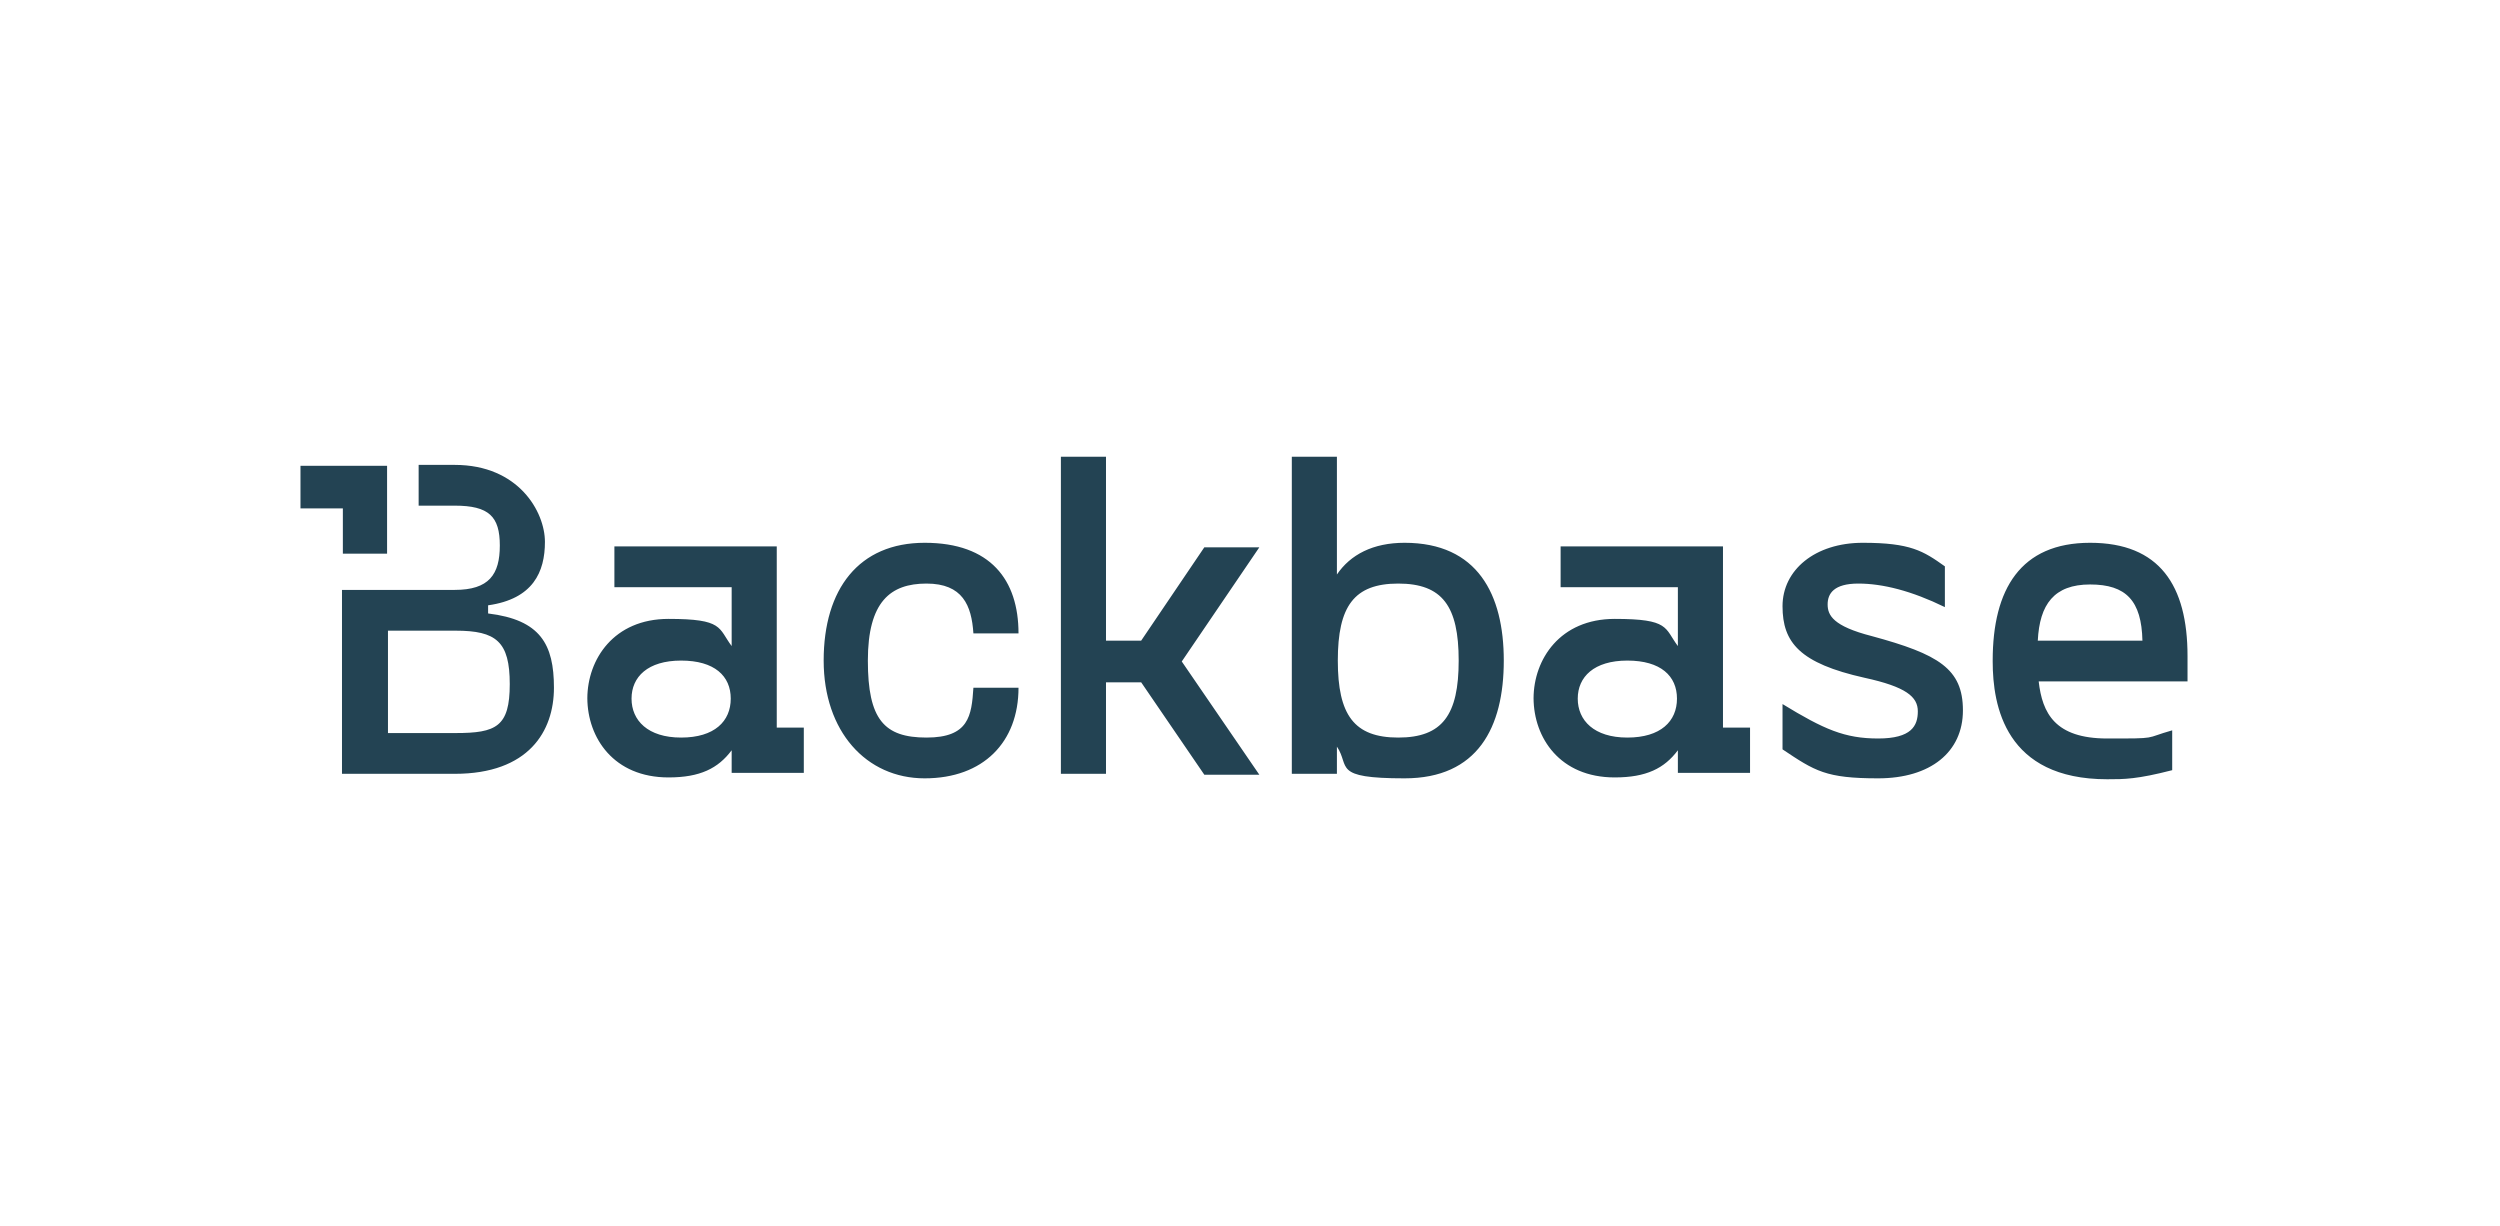 <svg width="208" height="102" viewBox="0 0 208 102" fill="none" xmlns="http://www.w3.org/2000/svg">
<path d="M165.792 54.96C165.792 49.005 168.118 45.16 173.897 45.16C179.675 45.16 182.002 48.703 182.002 54.583V56.693H169.619C169.919 59.332 170.97 61.443 175.322 61.443C179.675 61.443 178.325 61.443 180.727 60.764V64.079C177.798 64.834 176.749 64.834 175.322 64.834C166.842 64.834 165.792 58.728 165.792 55.035V54.96ZM148.306 62.346V58.578C151.759 60.688 153.485 61.443 156.262 61.443C159.038 61.443 159.563 60.387 159.563 59.181C159.563 57.974 158.587 57.145 155.135 56.392C149.732 55.186 148.306 53.453 148.306 50.437C148.306 47.422 151.008 45.16 154.985 45.16C158.963 45.16 160.013 45.839 161.814 47.121V50.512C159.038 49.155 156.636 48.553 154.61 48.553C152.584 48.553 152.059 49.382 152.059 50.286C152.059 51.191 152.509 52.096 155.736 52.924C161.29 54.432 163.315 55.638 163.315 59.105C163.315 62.573 160.614 64.758 156.262 64.758C151.908 64.758 151.007 64.156 148.306 62.346ZM68.529 54.96C68.529 49.005 71.455 45.16 76.934 45.16C82.413 45.16 84.74 48.252 84.74 52.698H80.987C80.836 50.362 80.086 48.553 77.084 48.553C74.083 48.553 72.206 50.06 72.206 54.96C72.206 59.859 73.557 61.366 77.084 61.366C80.611 61.366 80.836 59.558 80.987 57.222H84.74C84.74 61.744 81.813 64.758 76.934 64.758C72.056 64.758 68.529 60.839 68.529 54.96ZM125.115 54.96C125.115 60.538 122.939 64.758 116.859 64.758C110.78 64.758 112.356 63.778 111.231 62.12V64.382H107.479V38H111.231V47.799C112.356 46.142 114.232 45.16 116.859 45.16C122.939 45.16 125.115 49.458 125.115 54.96ZM48.866 58.088C48.883 54.858 51.06 51.492 55.621 51.492C60.198 51.492 59.748 52.246 60.874 53.753V48.854H51.118V45.463H64.626V60.538H66.877V64.305H60.874V62.423C59.748 63.929 58.247 64.682 55.621 64.682C51.06 64.682 48.883 61.392 48.866 58.088ZM127.592 58.088C127.608 54.858 129.785 51.492 134.346 51.492C138.923 51.492 138.473 52.246 139.599 53.753V48.854H129.843V45.463H143.352V60.538H145.604V64.305H139.599V62.423C138.473 63.929 136.972 64.682 134.346 64.682C129.785 64.682 127.608 61.392 127.592 58.088ZM92.019 53.301H94.946L100.199 45.537H104.776L98.323 55.035L104.776 64.456H100.199L94.946 56.769H92.019V64.382H88.266V38H92.019V53.301ZM40.61 51.04V50.362C44.363 49.834 45.338 47.573 45.338 45.085C45.338 42.598 43.162 38.679 37.833 38.679H34.831V42.07H37.833C40.685 42.07 41.585 42.975 41.585 45.387C41.585 47.799 40.685 49.08 37.833 49.08H28.453V64.382H37.833C43.986 64.382 46.088 60.839 46.088 57.222C46.088 53.603 44.963 51.568 40.61 51.04ZM60.798 58.126C60.798 56.24 59.447 54.96 56.67 54.96C53.894 54.96 52.544 56.317 52.544 58.126C52.544 59.935 53.894 61.366 56.67 61.366C59.447 61.366 60.798 60.01 60.798 58.126ZM139.524 58.126C139.524 56.24 138.173 54.96 135.396 54.96C132.62 54.96 131.268 56.317 131.268 58.126C131.268 59.935 132.62 61.366 135.396 61.366C138.173 61.366 139.524 60.01 139.524 58.126ZM121.362 54.96C121.362 50.437 120.011 48.553 116.334 48.553C112.657 48.553 111.306 50.437 111.306 54.96C111.306 59.482 112.657 61.366 116.334 61.366C120.011 61.366 121.362 59.482 121.362 54.96ZM37.909 60.99H32.279V52.472H37.909C41.285 52.472 42.412 53.376 42.412 56.919C42.412 60.461 41.285 60.99 37.909 60.99ZM48.866 58.088V58.126V58.05V58.088ZM127.592 58.088L127.591 58.126V58.05L127.592 58.088ZM178.25 53.301C178.175 49.985 176.899 48.628 173.897 48.628C170.894 48.628 169.694 50.286 169.544 53.301H178.25ZM25 38.754V42.297H28.526V46.065H32.205V38.754H25Z" fill="#234353"/>
</svg>
